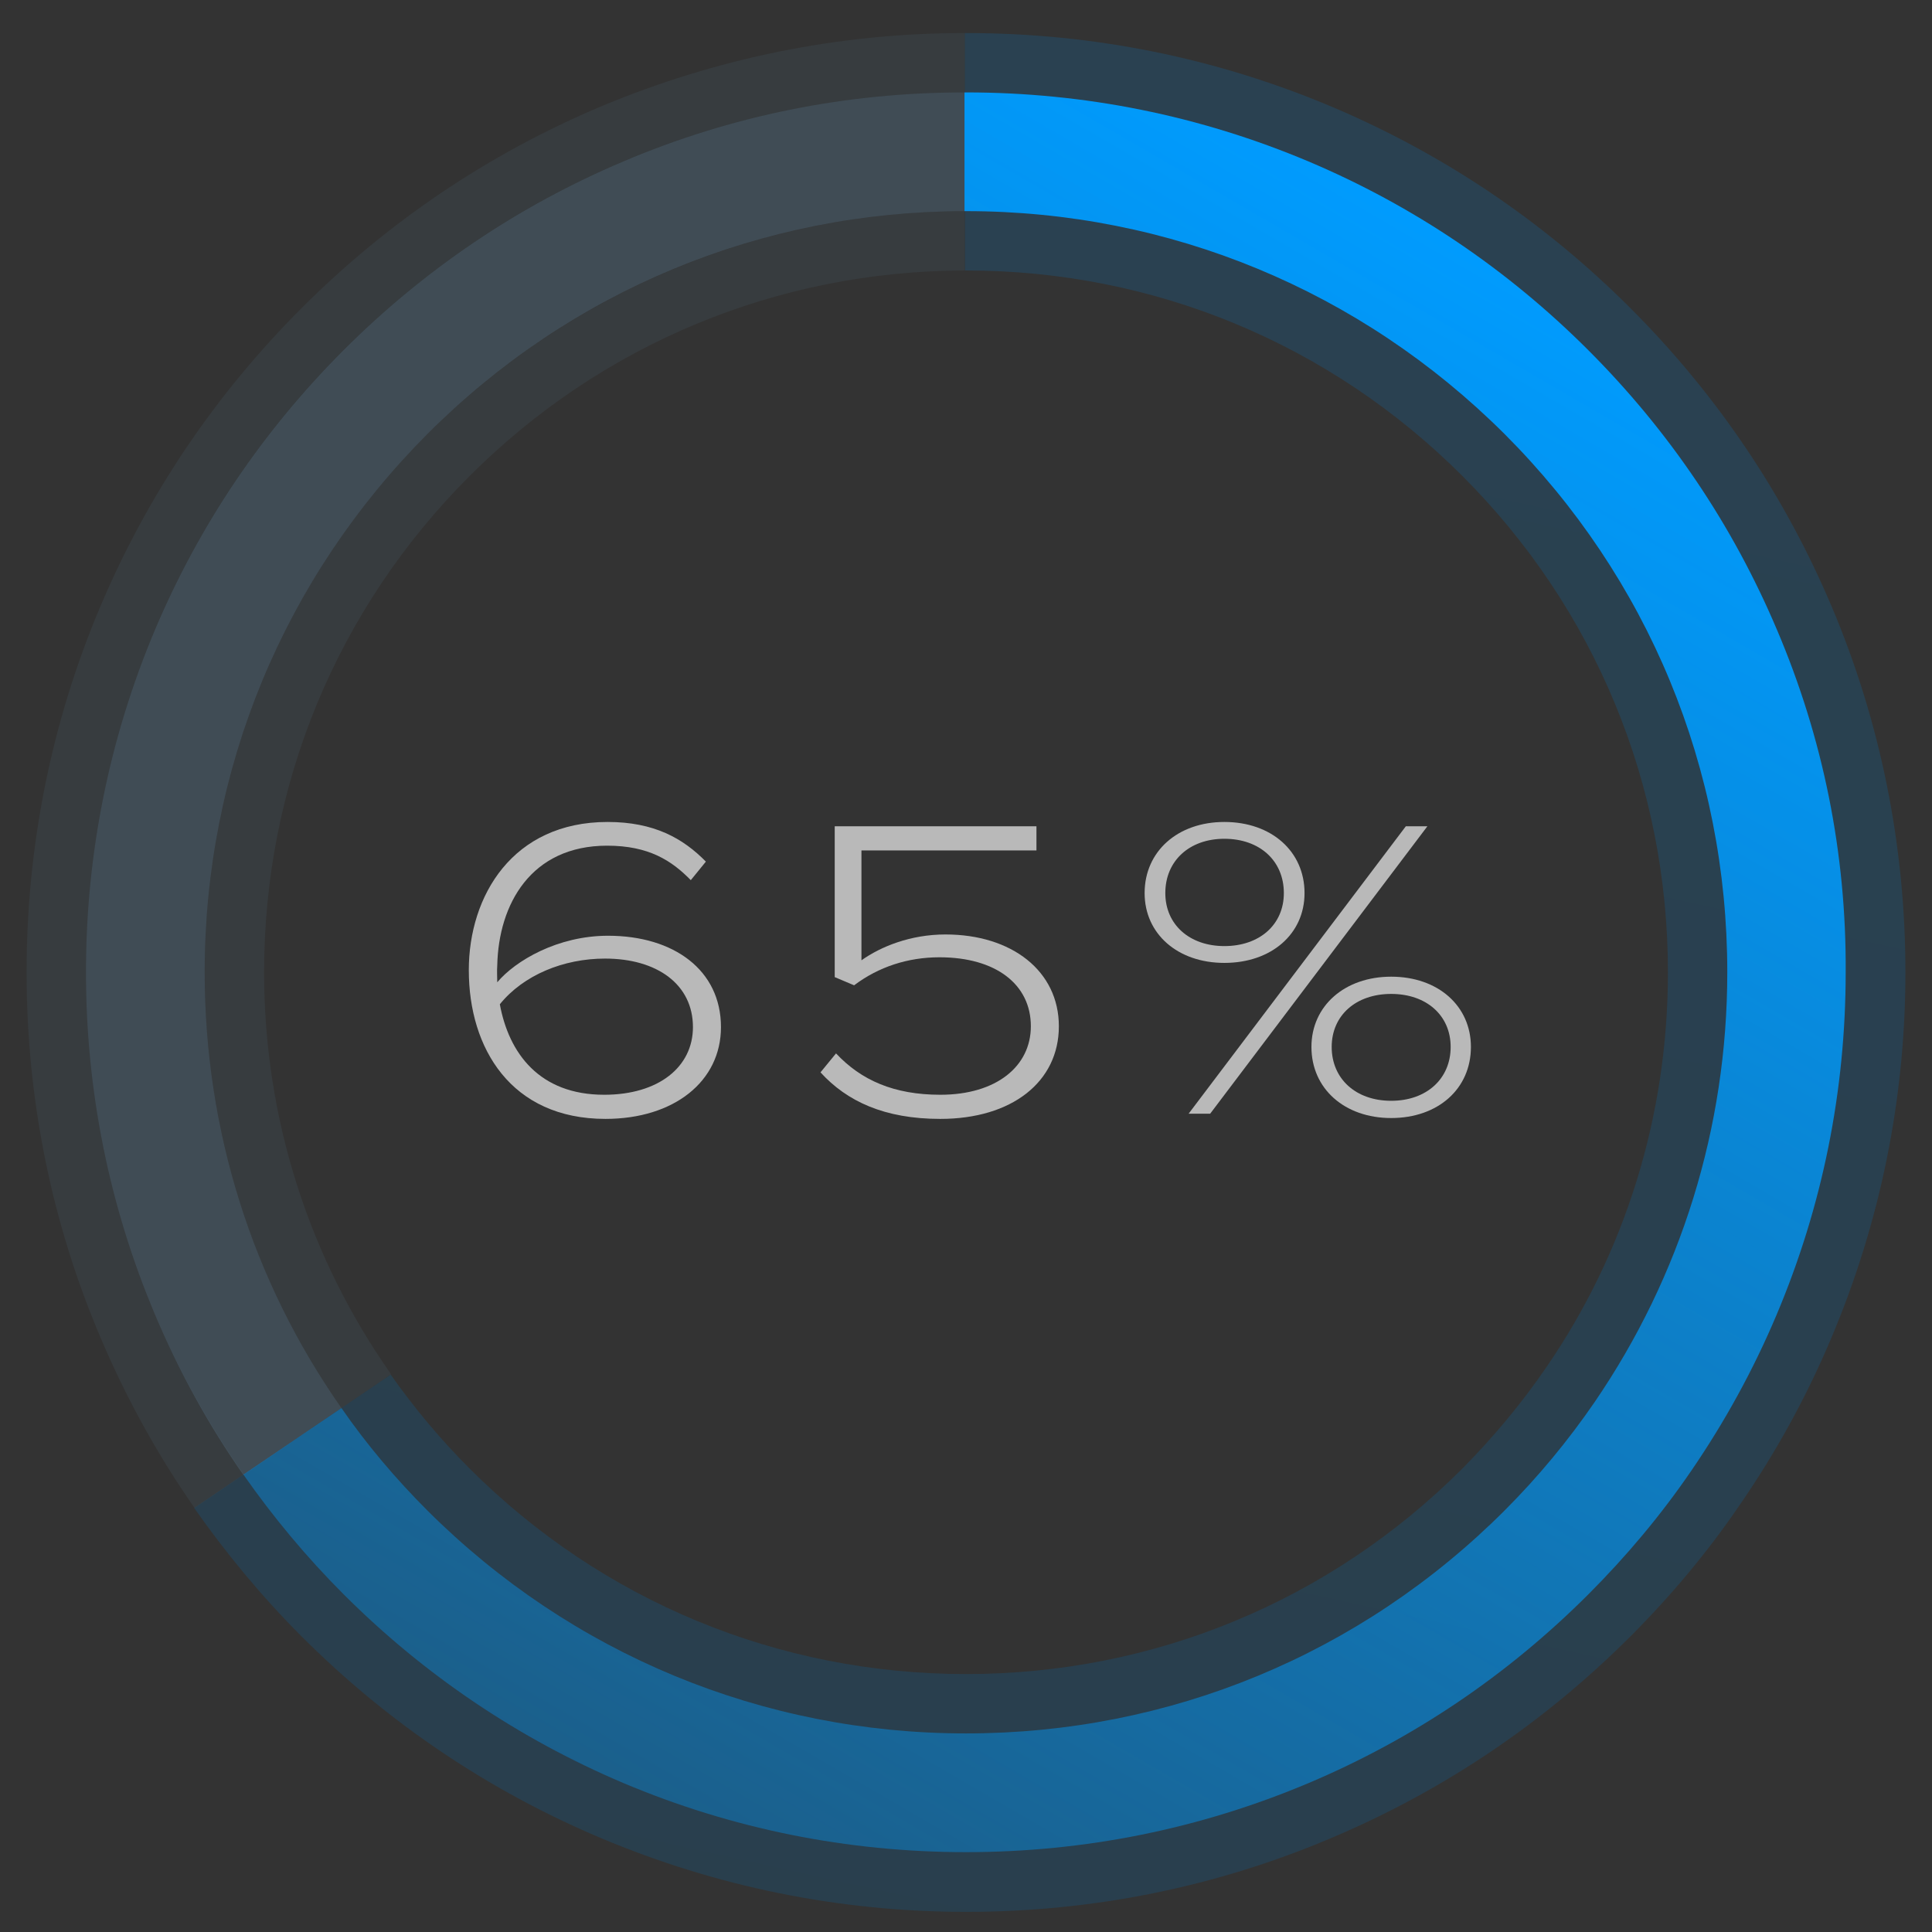 <?xml version="1.0" encoding="UTF-8"?>
<svg id="Layer_1" data-name="Layer 1" xmlns="http://www.w3.org/2000/svg" xmlns:xlink="http://www.w3.org/1999/xlink" version="1.1" viewBox="0 0 218 218">
  <rect x="0" y="0" width="218" height="218" fill="#333333" stroke="none"/>
  <defs>
    <style>
      .cls-1 {
        opacity: .1;
      }

      .cls-1, .cls-2 {
        fill: #618dab;
      }

      .cls-1, .cls-2, .cls-3, .cls-4, .cls-5 {
        stroke-width: 0px;
      }

      .cls-1, .cls-2, .cls-5 {
        isolation: isolate;
      }

      .cls-2 {
        opacity: .28;
      }

      .cls-6 {
        opacity: .66;
      }

      .cls-3 {
        fill: url(#linear-gradient-2);
      }

      .cls-4 {
        fill: #fff;
      }

      .cls-5 {
        fill: url(#linear-gradient);
        opacity: .2;
      }
    </style>
    <linearGradient id="linear-gradient" x1="203.7" y1="2047.565" x2="155.713" y2="2264.458" gradientTransform="translate(-56 -2034)" gradientUnits="userSpaceOnUse">
      <stop offset="0" stop-color="#037ac9"/>
      <stop offset="1" stop-color="#006db5"/>
    </linearGradient>
    <linearGradient id="linear-gradient-2" x1="181.459" y1="33.923" x2="77.723" y2="212.868" gradientUnits="userSpaceOnUse">
      <stop offset="0" stop-color="#009cff"/>
      <stop offset="1" stop-color="#009cff" stop-opacity=".33"/>
    </linearGradient>
  </defs>
  <g>
    <path class="cls-1" d="M23.098,109.708c0,17.847,5.385,34.846,15.434,49.174l5.597-3.815c-9.286-13.184-14.331-28.911-14.331-45.359,0-21.153,8.226-41.035,23.193-55.999,14.925-14.922,34.768-23.146,55.841-23.188v-6.698c-22.896.042-44.393,8.987-60.59,25.138-16.197,16.236-25.143,37.813-25.143,60.747Z"/>
    <path class="cls-1" d="M17.501,148.369c-5.173-12.251-7.802-25.265-7.802-38.661s2.629-26.41,7.802-38.619c5.003-11.827,12.169-22.425,21.285-31.539,9.116-9.157,19.758-16.321,31.588-21.323,12.211-5.172,25.143-7.8,38.499-7.8V3.729c-14.246,0-28.069,2.84-41.128,8.309-12.635,5.341-23.956,12.972-33.708,22.722-9.752,9.75-17.384,21.069-22.726,33.701-5.512,13.057-8.31,26.961-8.31,41.247s2.798,28.19,8.353,41.247c2.883,6.783,6.402,13.184,10.6,19.203l5.554-3.773c-3.943-5.638-7.293-11.658-10.006-18.016h0Z"/>
    <path class="cls-2" d="M38.786,39.508c-9.116,9.114-16.282,19.712-21.285,31.539-5.173,12.251-7.802,25.265-7.802,38.661s2.629,26.41,7.802,38.661c2.714,6.401,6.021,12.421,9.964,18.059l11.066-7.546c-10.049-14.328-15.434-31.327-15.434-49.174,0-22.934,8.946-44.511,25.143-60.747,16.197-16.194,37.694-25.096,60.59-25.138v-13.396c-13.356,0-26.33,2.628-38.499,7.8-11.83,5.002-22.43,12.166-31.546,21.281h0Z"/>
    <path class="cls-5" d="M206.69,68.461c-5.342-12.633-12.974-23.951-22.726-33.701-9.752-9.75-21.073-17.381-33.708-22.722-13.059-5.511-26.924-8.309-41.255-8.309h-.127v26.791h.127c21.158,0,41.043,8.224,56.01,23.188,14.967,14.964,23.193,34.846,23.193,55.999,0,16.151-4.791,31.582-13.738,44.596-2.756,4.027-5.936,7.842-9.455,11.403-14.967,14.964-34.853,23.188-56.01,23.188s-41.043-8.224-56.01-23.188c-3.307-3.307-6.275-6.867-8.904-10.598l-22.175,15.049c3.604,5.129,7.632,10.004,12.126,14.498,9.752,9.75,21.073,17.381,33.708,22.722,13.059,5.511,26.966,8.351,41.255,8.351s28.196-2.798,41.255-8.351c12.635-5.341,23.956-12.972,33.708-22.722,4.579-4.578,8.734-9.538,12.338-14.837,4.07-5.892,7.547-12.209,10.346-18.864,5.512-13.057,8.353-26.961,8.353-41.247s-2.798-28.19-8.31-41.247h0Z"/>
  </g>
  <g class="cls-6">
    <g>
      <path class="cls-4" d="M52.898,109.476c0-8.412,4.961-16.728,15.661-16.728,5.253,0,8.512,1.848,11.09,4.474l-1.702,2.091c-2.14-2.188-4.718-3.89-9.436-3.89-8.609,0-12.256,6.613-12.403,13.518-.048.632,0,1.264,0,1.897,2.043-2.431,6.81-5.252,12.5-5.252,7.441,0,12.743,3.89,12.743,10.309,0,6.127-5.301,10.357-13.035,10.357-10.651,0-15.417-7.975-15.417-16.776ZM68.17,123.529c6.177,0,10.019-3.161,10.019-7.635,0-4.814-4.037-7.731-9.922-7.731-4.669,0-9.192,1.848-11.867,5.154,1.021,5.544,4.474,10.212,11.77,10.212Z"/>
      <path class="cls-4" d="M92.583,121l1.751-2.139c2.821,3.014,6.517,4.668,11.77,4.668,6.322,0,10.214-3.209,10.214-7.731,0-4.717-3.94-7.781-10.311-7.781-3.551,0-6.858,1.07-9.631,3.161l-2.189-.923v-17.019h22.762v2.723h-19.746v12.4c2.189-1.557,5.544-2.917,9.484-2.917,7.49,0,12.791,4.133,12.791,10.357,0,6.273-5.301,10.454-13.375,10.454-6.322,0-10.554-1.993-13.521-5.252Z"/>
      <path class="cls-4" d="M138.152,92.748c5.302,0,9.047,3.307,9.047,8.024,0,4.619-3.744,7.878-9.047,7.878-5.252,0-8.997-3.258-8.997-7.878,0-4.717,3.745-8.024,8.997-8.024ZM138.152,106.753c3.989,0,6.713-2.431,6.713-5.981,0-3.647-2.724-6.127-6.713-6.127-3.939,0-6.662,2.481-6.662,6.127,0,3.55,2.723,5.981,6.662,5.981ZM158.629,93.235h2.432l-24.512,32.434h-2.432l24.512-32.434ZM156.975,110.205c5.301,0,8.998,3.307,8.998,7.927,0,4.716-3.697,8.023-8.998,8.023-5.253,0-8.997-3.307-8.997-8.023,0-4.62,3.744-7.927,8.997-7.927ZM156.975,124.21c3.989,0,6.712-2.48,6.712-6.078,0-3.55-2.723-5.981-6.712-5.981s-6.712,2.431-6.712,5.981c0,3.598,2.723,6.078,6.712,6.078Z"/>
    </g>
  </g>
  <path class="cls-3" d="M200.499,71.047c-5.003-11.827-12.169-22.425-21.285-31.539-9.116-9.114-19.716-16.278-31.546-21.281-12.254-5.172-25.27-7.8-38.669-7.8h-.17v13.396h.17c22.938,0,44.52,8.945,60.759,25.138,16.239,16.236,25.143,37.771,25.143,60.747,0,17.55-5.258,34.295-14.967,48.496-2.968,4.324-6.36,8.436-10.176,12.251-16.239,16.236-37.821,25.138-60.759,25.138s-44.52-8.945-60.759-25.138c-3.604-3.603-6.869-7.461-9.71-11.573l-11.066,7.503c3.35,4.79,7.123,9.326,11.321,13.523,9.116,9.114,19.758,16.278,31.546,21.281,12.254,5.172,25.27,7.8,38.669,7.8s26.415-2.628,38.669-7.8c11.83-5.002,22.43-12.166,31.546-21.281,4.325-4.324,8.226-8.987,11.618-13.947,3.774-5.511,6.996-11.361,9.625-17.592,5.173-12.251,7.802-25.265,7.802-38.661.085-13.396-2.544-26.41-7.759-38.661h0Z"/>
</svg>